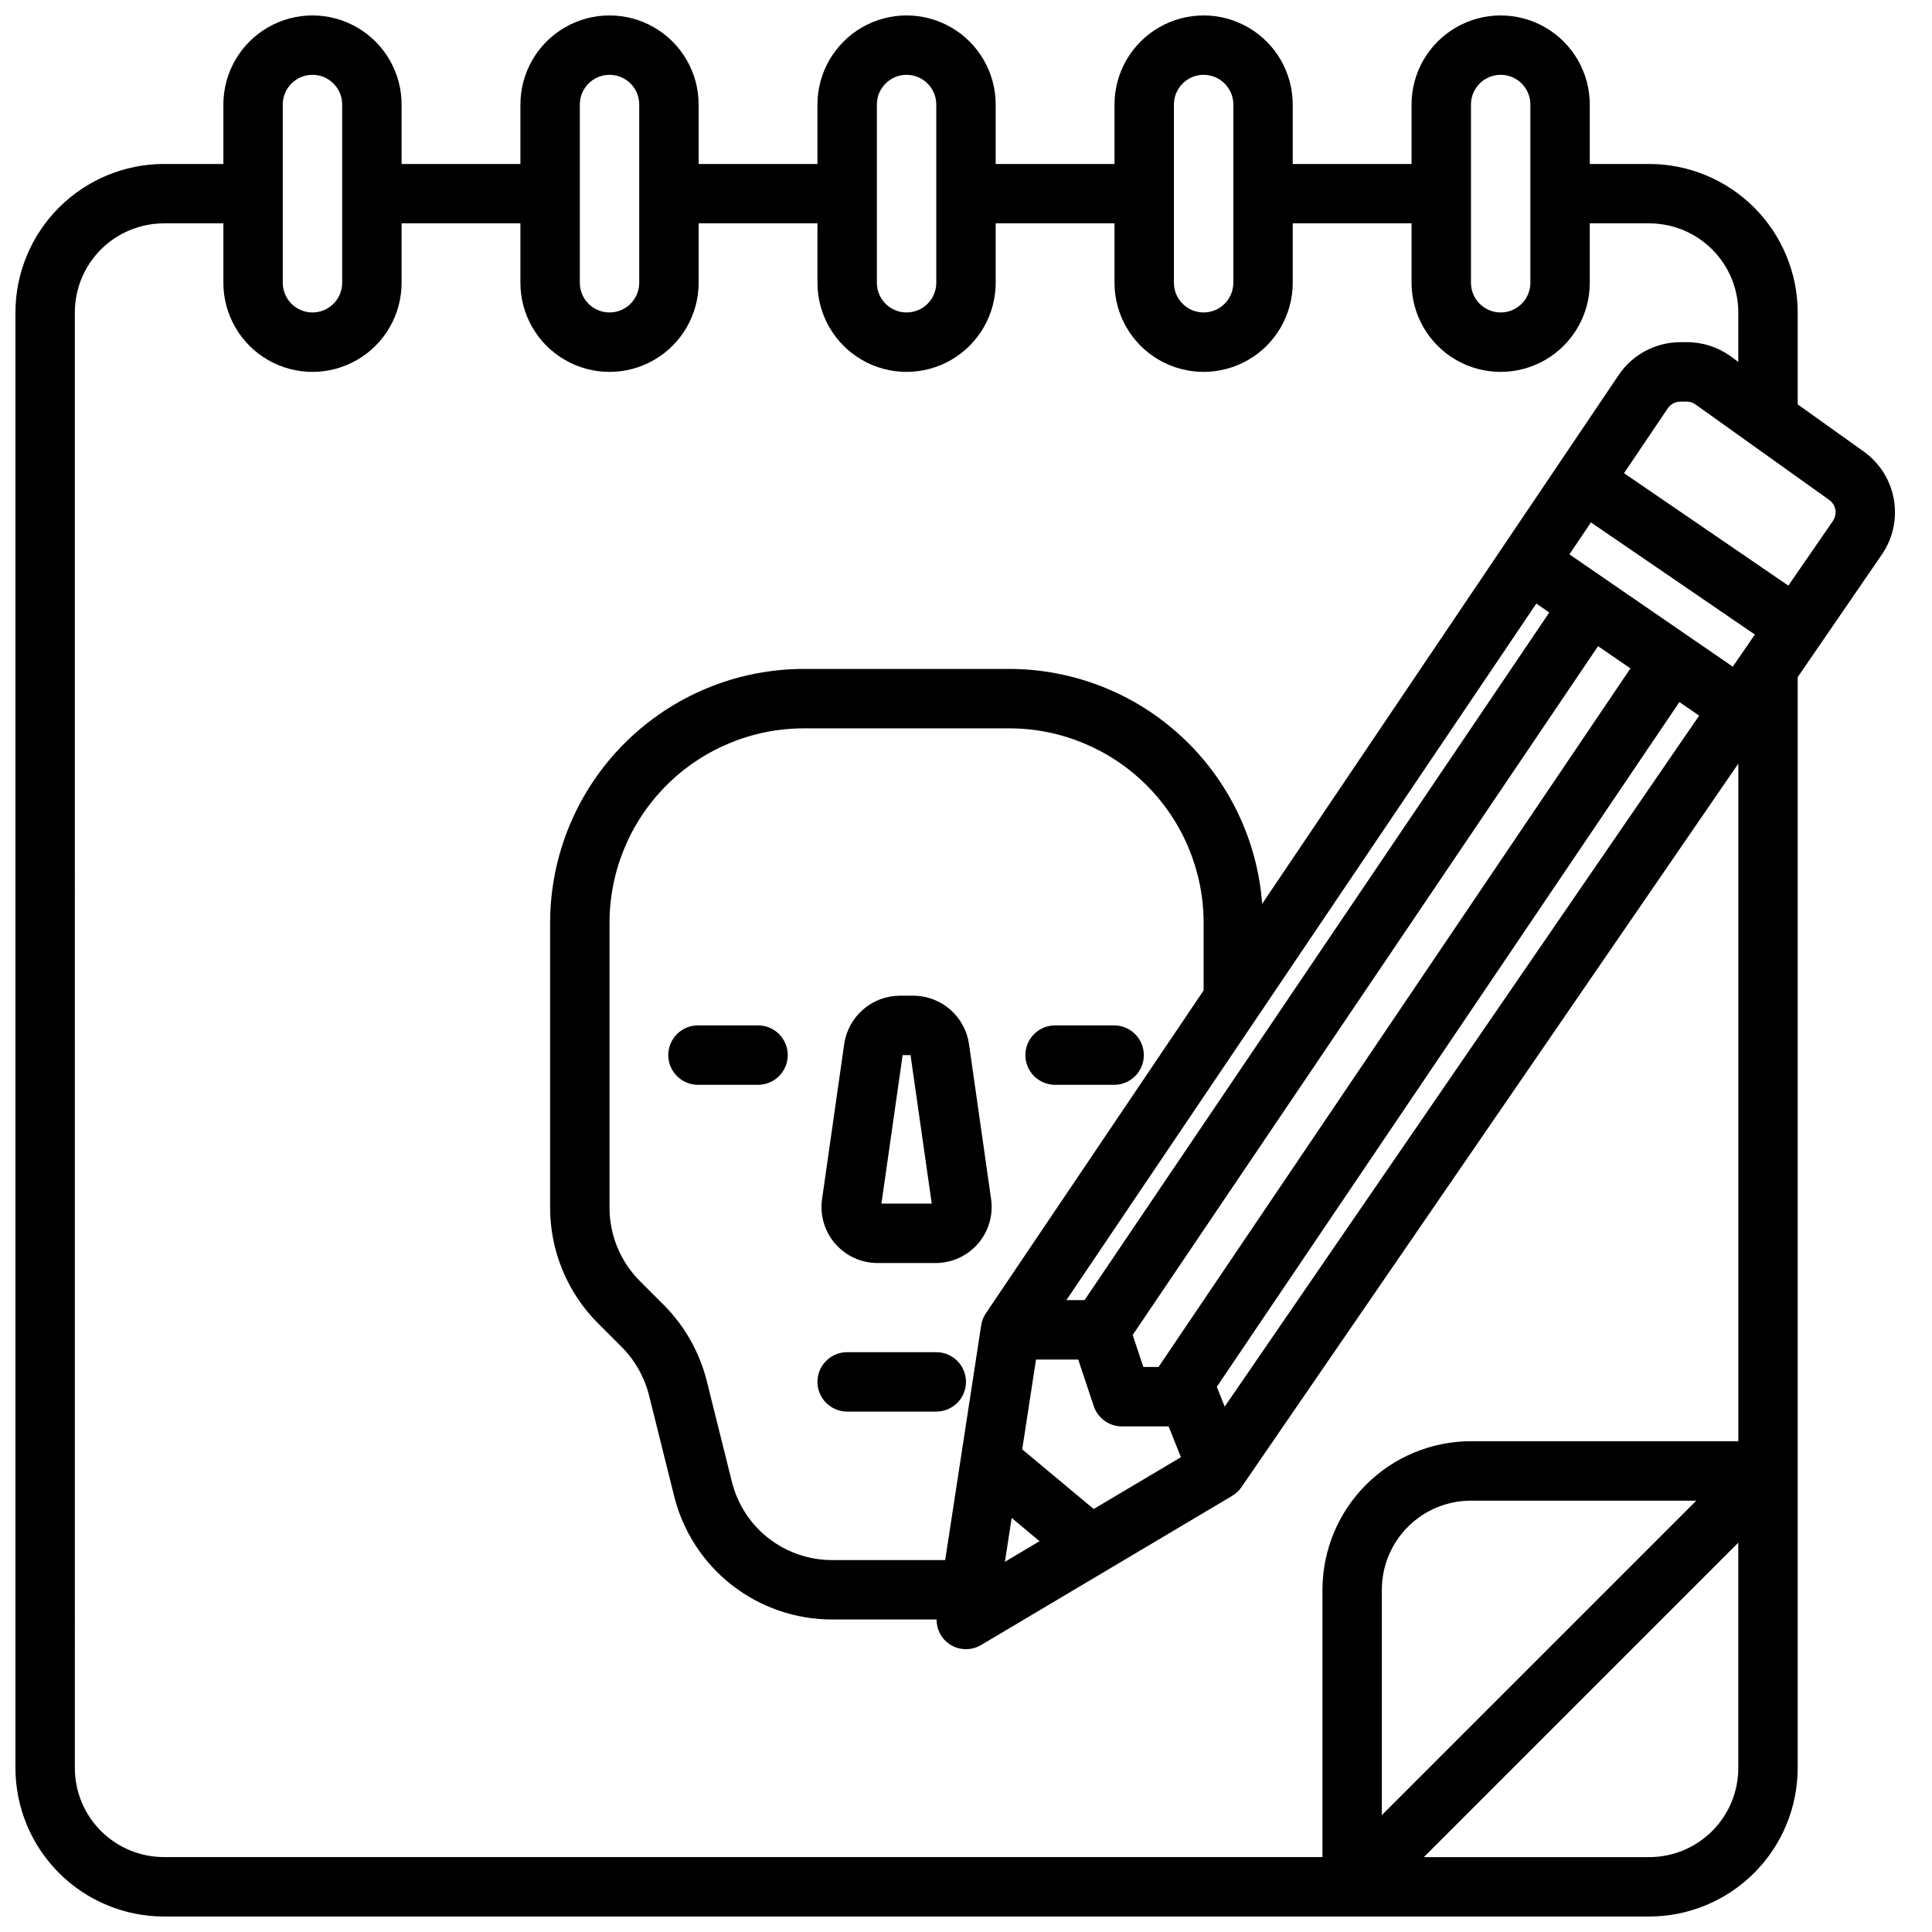 <?xml version="1.0" encoding="UTF-8"?>
<!-- Uploaded to: SVG Repo, www.svgrepo.com, Generator: SVG Repo Mixer Tools -->
<svg width="800px" height="800px" version="1.1" viewBox="144 144 512 512" xmlns="http://www.w3.org/2000/svg">
 <defs>
  <clipPath id="a">
   <path d="m148.09 148.09h498.91v503.81h-498.91z"/>
  </clipPath>
 </defs>
 <g clip-path="url(#a)">
  <path d="m187.45 651.9h393.6c10.434-0.012 20.441-4.164 27.82-11.543 7.375-7.379 11.527-17.383 11.539-27.816v-289.1l22.301-32.48v0.004c2.938-4.277 4.078-9.531 3.18-14.641-0.898-5.106-3.769-9.656-7.988-12.668l-17.492-12.492v-24.352c-0.012-10.434-4.164-20.438-11.539-27.816-7.379-7.379-17.387-11.531-27.82-11.543h-15.742v-15.742c0-8.438-4.504-16.234-11.809-20.453-7.309-4.219-16.309-4.219-23.617 0-7.309 4.219-11.809 12.016-11.809 20.453v15.742h-31.488v-15.742c0-8.438-4.5-16.234-11.809-20.453-7.305-4.219-16.309-4.219-23.613 0-7.309 4.219-11.809 12.016-11.809 20.453v15.742h-31.488v-15.742c0-8.438-4.5-16.234-11.809-20.453s-16.309-4.219-23.617 0c-7.305 4.219-11.809 12.016-11.809 20.453v15.742h-31.488v-15.742c0-8.438-4.5-16.234-11.805-20.453-7.309-4.219-16.312-4.219-23.617 0-7.309 4.219-11.809 12.016-11.809 20.453v15.742h-31.488v-15.742c0-8.438-4.5-16.234-11.809-20.453-7.305-4.219-16.309-4.219-23.613 0-7.309 4.219-11.809 12.016-11.809 20.453v15.742h-15.746c-10.434 0.012-20.438 4.164-27.816 11.543-7.379 7.379-11.531 17.383-11.543 27.816v385.73c0.012 10.434 4.164 20.438 11.543 27.816 7.379 7.379 17.383 11.531 27.816 11.543zm393.6-15.742h-59.719l83.336-83.336v59.719c0 6.262-2.488 12.27-6.918 16.699-4.43 4.43-10.434 6.918-16.699 6.918zm-70.848-11.133v-59.715c0-6.266 2.488-12.273 6.918-16.699 4.426-4.43 10.434-6.918 16.699-6.918h59.719zm-115.72-67.59h-29.992c-6.098 0-12.023-2.039-16.832-5.793-4.805-3.754-8.219-9.008-9.695-14.926l-6.699-26.891c-1.93-7.555-5.848-14.457-11.344-19.984l-6.383-6.375-0.004-0.004c-5.102-5.133-7.977-12.07-8.004-19.309v-75.652c0.016-13.648 5.445-26.734 15.098-36.383 9.648-9.652 22.734-15.082 36.383-15.098h54.477c13.648 0.016 26.734 5.445 36.387 15.098 9.648 9.648 15.078 22.734 15.098 36.383v17.973l-57.695 85.547c-0.652 0.965-1.078 2.059-1.254 3.211zm171.13-274.99 43.445 29.719-5.848 8.516-43.297-29.766zm-114.59 223.82h-4.023l-2.824-8.477 123.33-182.55 8.582 5.894zm100.12-202.31 3.434 2.363-123.16 182.23h-4.809zm-139.04 242.31 7.391 6.172-9.18 5.457zm21.742-2.363-18.949-15.809 3.66-23.797h11.188l4.109 12.328c1.07 3.219 4.082 5.387 7.473 5.387h12.375l3.258 8.164zm34.715-27.137-2.094-5.242 122.59-181.47 5.242 3.598zm161.6-238.52v0.004c0.504 1.262 0.348 2.688-0.418 3.809l-11.809 17.137-43.547-29.797 11.586-17.176 0.004 0.004c0.754-1.129 2.027-1.805 3.383-1.797h1.652c0.852 0.008 1.68 0.281 2.363 0.789l35.383 25.27c0.625 0.441 1.109 1.051 1.402 1.754zm-96.336-106.54c0-4.348 3.523-7.875 7.871-7.875 4.348 0 7.871 3.527 7.871 7.875v47.23c0 4.348-3.523 7.871-7.871 7.871-4.348 0-7.871-3.523-7.871-7.871zm-78.723 0c0-4.348 3.527-7.875 7.875-7.875 4.348 0 7.871 3.527 7.871 7.875v47.23c0 4.348-3.523 7.871-7.871 7.871-4.348 0-7.875-3.523-7.875-7.871zm-78.719 0c0-4.348 3.523-7.875 7.871-7.875s7.871 3.527 7.871 7.875v47.23c0 4.348-3.523 7.871-7.871 7.871s-7.871-3.523-7.871-7.871zm-78.719 0c0-4.348 3.523-7.875 7.871-7.875s7.871 3.527 7.871 7.875v47.23c0 4.348-3.523 7.871-7.871 7.871s-7.871-3.523-7.871-7.871zm-78.723 0c0-4.348 3.523-7.875 7.871-7.875s7.875 3.527 7.875 7.875v47.23c0 4.348-3.527 7.871-7.875 7.871s-7.871-3.523-7.871-7.871zm-55.105 55.102c0-6.262 2.488-12.27 6.918-16.699 4.43-4.426 10.438-6.914 16.699-6.914h15.746v15.742c0 8.438 4.5 16.234 11.809 20.453 7.305 4.219 16.309 4.219 23.613 0 7.309-4.219 11.809-12.016 11.809-20.453v-15.742h31.488v15.742c0 8.438 4.5 16.234 11.809 20.453 7.305 4.219 16.309 4.219 23.617 0 7.305-4.219 11.805-12.016 11.805-20.453v-15.742h31.488v15.742c0 8.438 4.504 16.234 11.809 20.453 7.309 4.219 16.309 4.219 23.617 0s11.809-12.016 11.809-20.453v-15.742h31.488v15.742c0 8.438 4.5 16.234 11.809 20.453 7.305 4.219 16.309 4.219 23.613 0 7.309-4.219 11.809-12.016 11.809-20.453v-15.742h31.488v15.742c0 8.438 4.5 16.234 11.809 20.453 7.309 4.219 16.309 4.219 23.617 0 7.305-4.219 11.809-12.016 11.809-20.453v-15.742h15.742c6.266 0 12.27 2.488 16.699 6.914 4.43 4.43 6.918 10.438 6.918 16.699v13.098l-2.148-1.574v0.004c-3.359-2.394-7.387-3.672-11.512-3.652h-1.652c-6.578-0.008-12.73 3.262-16.406 8.723l-94.465 140.12h0.004c-1.27-16.91-8.875-32.719-21.297-44.262-12.422-11.543-28.746-17.969-45.703-17.992h-54.477c-17.82 0.023-34.91 7.109-47.512 19.715-12.602 12.602-19.691 29.691-19.715 47.512v75.652c0.031 11.41 4.555 22.348 12.598 30.441l6.375 6.375c3.496 3.519 5.988 7.906 7.219 12.715l6.691 26.859c2.328 9.328 7.711 17.605 15.289 23.523 7.582 5.914 16.922 9.121 26.535 9.113h27.711c-0.027 2.602 1.238 5.047 3.383 6.523 2.527 1.707 5.812 1.797 8.43 0.238l66.512-39.516v-0.004c0.98-0.578 1.82-1.367 2.465-2.305l131.68-191.75v179.57h-70.848c-10.438 0.016-20.441 4.164-27.82 11.543-7.379 7.379-11.527 17.383-11.543 27.82v70.848h-307.01c-6.262 0-12.27-2.488-16.699-6.918-4.43-4.43-6.918-10.438-6.918-16.699z"/>
 </g>
 <path d="m406.65 461.75-5.863-41.121c-0.523-3.539-2.297-6.769-5-9.109-2.703-2.34-6.152-3.637-9.727-3.652h-3.606c-3.574 0.016-7.023 1.312-9.723 3.656-2.703 2.34-4.477 5.57-5 9.105l-5.871 41.125v-0.004c-0.613 4.266 0.656 8.586 3.481 11.844 2.824 3.254 6.922 5.125 11.23 5.121h15.367c4.309 0.004 8.406-1.867 11.23-5.121 2.824-3.258 4.094-7.578 3.481-11.844zm-29.062 1.223 5.621-39.359h2.094l5.621 39.359z"/>
 <path d="m392.12 502.34h-23.613c-4.348 0-7.875 3.523-7.875 7.871 0 4.348 3.527 7.871 7.875 7.871h23.617-0.004c4.348 0 7.875-3.523 7.875-7.871 0-4.348-3.527-7.871-7.875-7.871z"/>
 <path d="m344.89 415.74h-15.918c-4.348 0-7.871 3.523-7.871 7.871 0 4.348 3.523 7.875 7.871 7.875h15.918c4.348 0 7.871-3.527 7.871-7.875 0-4.348-3.523-7.871-7.871-7.871z"/>
 <path d="m423.61 431.49h15.645c4.348 0 7.871-3.527 7.871-7.875 0-4.348-3.523-7.871-7.871-7.871h-15.645c-4.348 0-7.871 3.523-7.871 7.871 0 4.348 3.523 7.875 7.871 7.875z"/>
</svg>